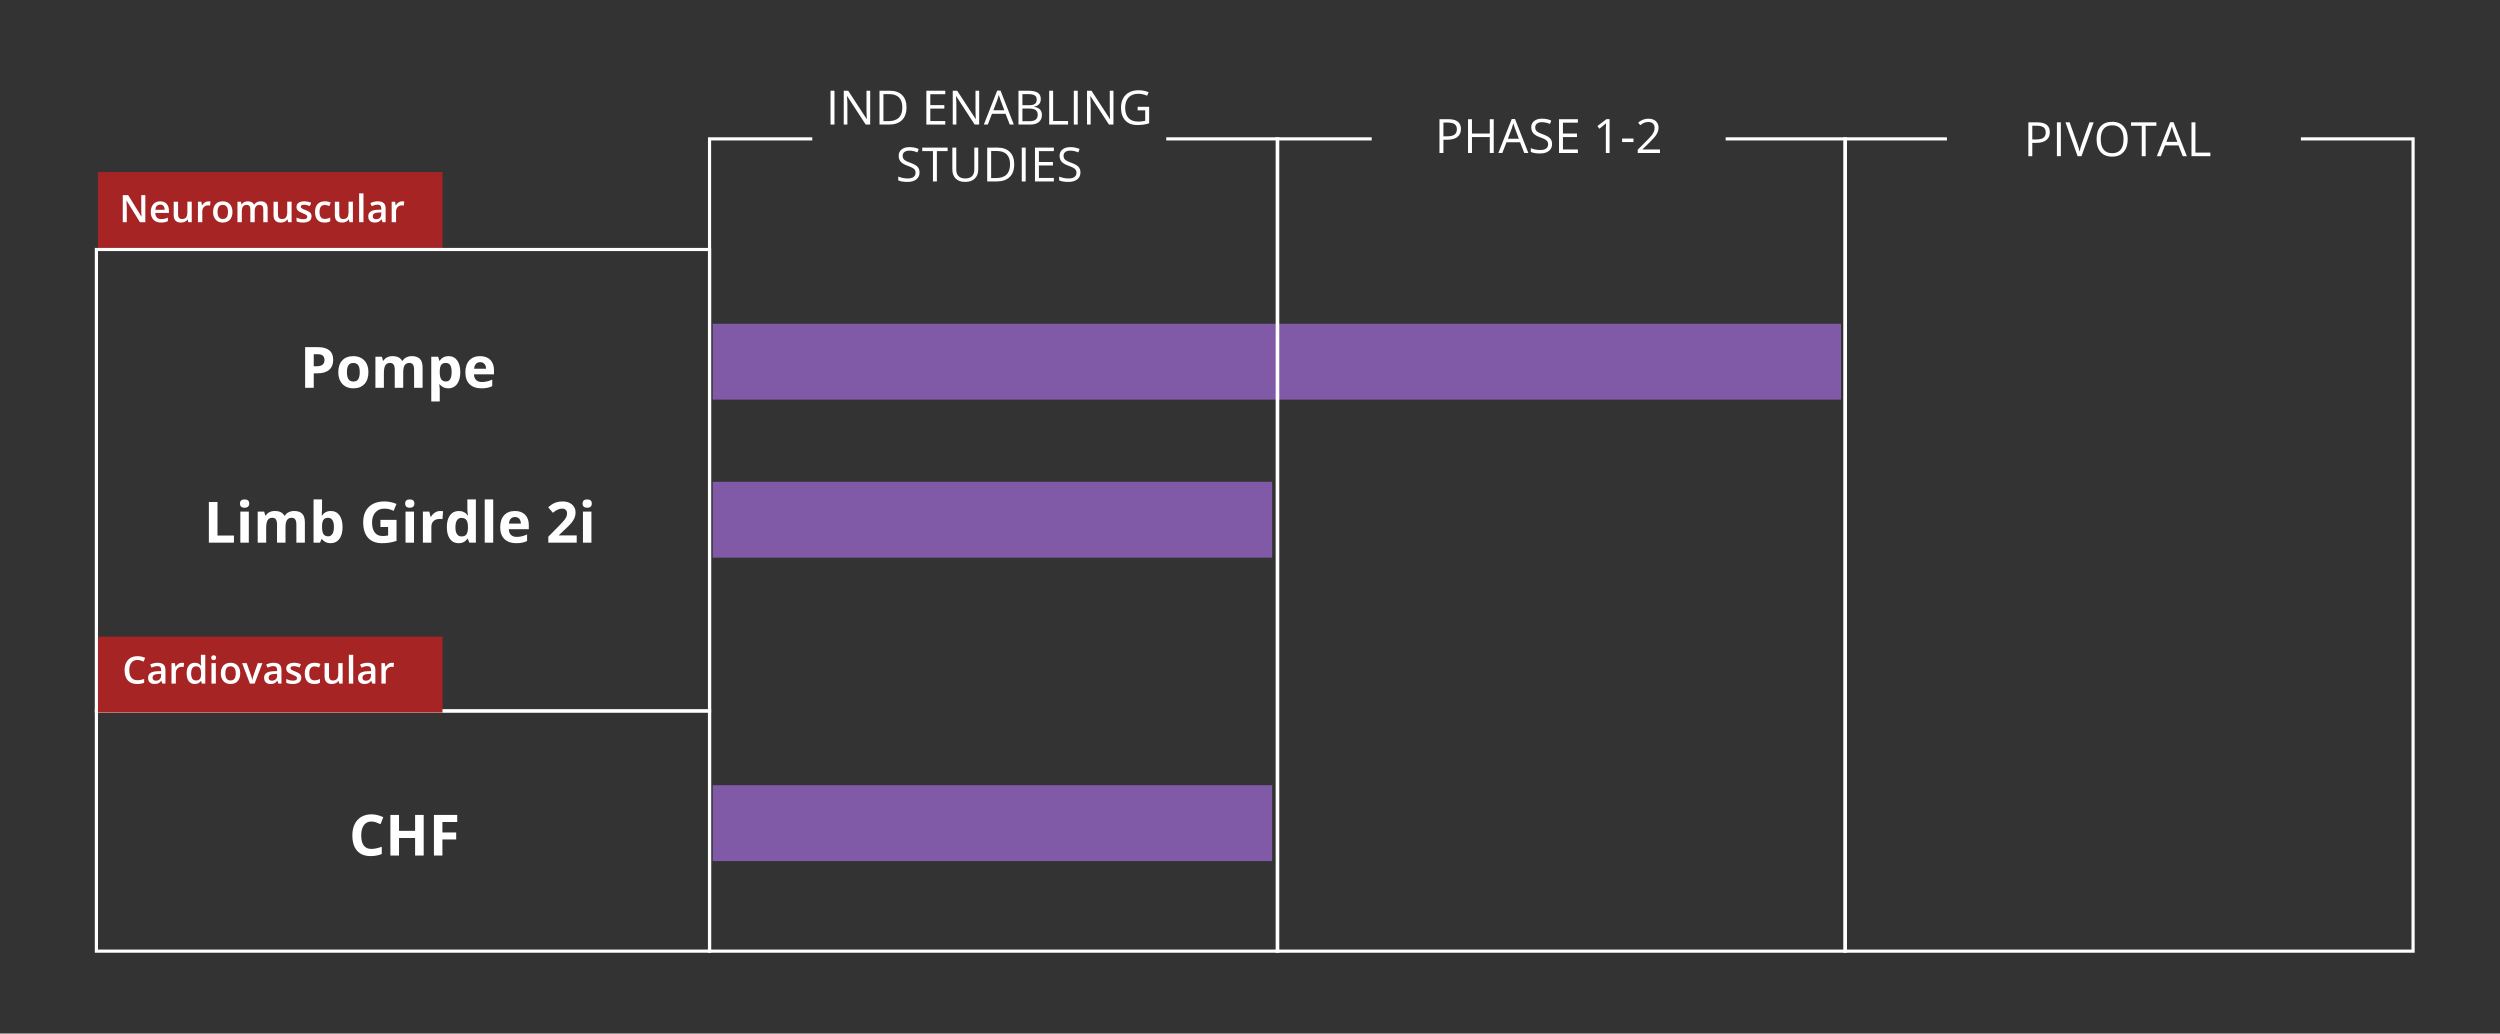 <?xml version="1.0" encoding="utf-8"?>
<!-- Generator: Adobe Illustrator 24.0.0, SVG Export Plug-In . SVG Version: 6.00 Build 0)  -->
<svg version="1.1" id="Layer_1" xmlns="http://www.w3.org/2000/svg" xmlns:xlink="http://www.w3.org/1999/xlink" x="0px" y="0px"
	 viewBox="0 0 791 327" style="enable-background:new 0 0 791 327;" xml:space="preserve">
<rect x="0" y="0" width="791" height="327" fill="#333333" stroke="none"/>
<style type="text/css">
	.st0{fill:#A62424;}
	.st1{fill:#FFFFFF;}
	.st2{fill:#805AA6;}
</style>
<g>
	<rect x="31" y="54.441" class="st0" width="109" height="24"/>
</g>
<path class="st1" d="M224,79.441v145H31v-145H224 M225,78.441H30v147h195V78.441L225,78.441z"/>
<g>
	<path class="st1" d="M45.982,70.298h-1.717l-4.213-6.826h-0.047l0.029,0.381
		c0.055,0.727,0.082,1.391,0.082,1.992v4.453h-1.271v-8.566h1.699l4.201,6.791h0.035
		c-0.008-0.09-0.023-0.417-0.047-0.981s-0.035-1.005-0.035-1.321v-4.488h1.283V70.298z"/>
	<path class="st1" d="M50.927,70.416c-1.008,0-1.796-0.294-2.364-0.882s-0.853-1.397-0.853-2.429
		c0-1.059,0.264-1.891,0.791-2.496s1.252-0.908,2.174-0.908c0.855,0,1.531,0.26,2.027,0.779
		s0.744,1.234,0.744,2.145v0.744h-4.318c0.02,0.629,0.189,1.112,0.51,1.45
		s0.771,0.507,1.354,0.507c0.383,0,0.739-0.036,1.069-0.108s0.685-0.192,1.063-0.36v1.119
		c-0.336,0.16-0.676,0.273-1.02,0.34S51.369,70.416,50.927,70.416z M50.675,64.744
		c-0.438,0-0.788,0.139-1.052,0.416s-0.421,0.682-0.472,1.213h2.941
		c-0.008-0.535-0.137-0.94-0.387-1.216S51.113,64.744,50.675,64.744z"/>
	<path class="st1" d="M59.582,70.298l-0.193-0.85h-0.07c-0.191,0.301-0.464,0.537-0.817,0.709
		s-0.757,0.258-1.21,0.258c-0.785,0-1.371-0.195-1.758-0.586s-0.58-0.982-0.58-1.775v-4.236h1.389
		v3.996c0,0.496,0.102,0.868,0.305,1.116s0.521,0.372,0.955,0.372c0.578,0,1.003-0.173,1.274-0.519
		s0.407-0.925,0.407-1.737v-3.229h1.383v6.48H59.582z"/>
	<path class="st1" d="M65.916,63.701c0.277,0,0.506,0.02,0.686,0.059l-0.135,1.283
		c-0.195-0.047-0.398-0.07-0.609-0.07c-0.551,0-0.997,0.18-1.339,0.539s-0.513,0.826-0.513,1.4
		v3.387h-1.377v-6.48h1.078l0.182,1.143h0.07c0.215-0.387,0.495-0.693,0.841-0.92
		S65.517,63.701,65.916,63.701z"/>
	<path class="st1" d="M73.55,67.046c0,1.059-0.271,1.885-0.814,2.479s-1.299,0.891-2.268,0.891
		c-0.605,0-1.141-0.137-1.605-0.41s-0.822-0.666-1.072-1.178s-0.375-1.105-0.375-1.781
		c0-1.051,0.27-1.871,0.809-2.461s1.299-0.885,2.279-0.885c0.938,0,1.68,0.302,2.227,0.905
		S73.55,66.023,73.55,67.046z M68.834,67.046c0,1.496,0.553,2.244,1.658,2.244
		c1.094,0,1.641-0.748,1.641-2.244c0-1.48-0.551-2.221-1.652-2.221c-0.578,0-0.997,0.191-1.257,0.574
		S68.834,66.332,68.834,67.046z"/>
	<path class="st1" d="M80.593,70.298h-1.383v-3.996c0-0.496-0.094-0.866-0.281-1.11
		s-0.48-0.366-0.879-0.366c-0.531,0-0.921,0.173-1.169,0.519s-0.372,0.921-0.372,1.726v3.229h-1.377
		v-6.48h1.078l0.193,0.85h0.07c0.18-0.309,0.44-0.547,0.782-0.715s0.718-0.252,1.128-0.252
		c0.996,0,1.656,0.34,1.98,1.02h0.094c0.191-0.32,0.461-0.57,0.809-0.75
		s0.746-0.27,1.195-0.27c0.773,0,1.337,0.195,1.69,0.586s0.53,0.986,0.53,1.787v4.225h-1.377
		v-3.996c0-0.496-0.095-0.866-0.284-1.11s-0.483-0.366-0.882-0.366c-0.535,0-0.927,0.167-1.175,0.501
		s-0.372,0.847-0.372,1.538V70.298z"/>
	<path class="st1" d="M91.175,70.298l-0.193-0.85h-0.07c-0.191,0.301-0.464,0.537-0.817,0.709
		s-0.757,0.258-1.21,0.258c-0.785,0-1.371-0.195-1.758-0.586s-0.58-0.982-0.58-1.775v-4.236h1.389
		v3.996c0,0.496,0.102,0.868,0.305,1.116s0.521,0.372,0.955,0.372c0.578,0,1.003-0.173,1.274-0.519
		s0.407-0.925,0.407-1.737v-3.229h1.383v6.48H91.175z"/>
	<path class="st1" d="M98.576,68.453c0,0.633-0.23,1.118-0.691,1.456s-1.121,0.507-1.98,0.507
		c-0.863,0-1.557-0.131-2.08-0.393V68.834c0.762,0.352,1.471,0.527,2.127,0.527
		c0.848,0,1.271-0.256,1.271-0.768c0-0.164-0.047-0.301-0.141-0.41s-0.248-0.223-0.463-0.34
		s-0.514-0.25-0.896-0.398c-0.746-0.289-1.251-0.578-1.515-0.867s-0.396-0.664-0.396-1.125
		c0-0.555,0.224-0.985,0.671-1.292s1.056-0.46,1.825-0.46c0.762,0,1.482,0.154,2.162,0.463
		l-0.445,1.037c-0.699-0.289-1.287-0.434-1.764-0.434c-0.727,0-1.09,0.207-1.09,0.621
		c0,0.203,0.095,0.375,0.284,0.516s0.603,0.334,1.239,0.58c0.535,0.207,0.924,0.396,1.166,0.568
		s0.422,0.37,0.539,0.595S98.576,68.14,98.576,68.453z"/>
	<path class="st1" d="M102.677,70.416c-0.98,0-1.726-0.286-2.235-0.858s-0.765-1.394-0.765-2.464
		c0-1.09,0.267-1.928,0.8-2.514s1.304-0.879,2.312-0.879c0.684,0,1.299,0.127,1.846,0.381
		l-0.416,1.107c-0.582-0.227-1.062-0.34-1.441-0.34c-1.121,0-1.682,0.744-1.682,2.232
		c0,0.727,0.14,1.272,0.419,1.638s0.688,0.548,1.228,0.548c0.613,0,1.193-0.152,1.74-0.457v1.201
		c-0.246,0.145-0.509,0.248-0.788,0.311S103.076,70.416,102.677,70.416z"/>
	<path class="st1" d="M110.576,70.298l-0.193-0.85h-0.07c-0.191,0.301-0.464,0.537-0.817,0.709
		s-0.757,0.258-1.21,0.258c-0.785,0-1.371-0.195-1.758-0.586s-0.58-0.982-0.58-1.775v-4.236h1.389
		v3.996c0,0.496,0.102,0.868,0.305,1.116s0.521,0.372,0.955,0.372c0.578,0,1.003-0.173,1.274-0.519
		s0.407-0.925,0.407-1.737v-3.229h1.383v6.48H110.576z"/>
	<path class="st1" d="M115,70.298h-1.377v-9.117h1.377V70.298z"/>
	<path class="st1" d="M121.023,70.298l-0.275-0.902h-0.047c-0.312,0.395-0.627,0.663-0.943,0.806
		s-0.723,0.214-1.219,0.214c-0.637,0-1.134-0.172-1.491-0.516s-0.536-0.83-0.536-1.459
		c0-0.668,0.248-1.172,0.744-1.512s1.252-0.525,2.268-0.557l1.119-0.035v-0.346
		c0-0.414-0.097-0.724-0.29-0.929s-0.493-0.308-0.899-0.308c-0.332,0-0.65,0.049-0.955,0.146
		s-0.598,0.213-0.879,0.346l-0.445-0.984c0.352-0.184,0.736-0.323,1.154-0.419
		s0.812-0.144,1.184-0.144c0.824,0,1.446,0.18,1.866,0.539s0.63,0.924,0.63,1.693v4.365H121.023z
		 M118.972,69.361c0.5,0,0.901-0.14,1.204-0.419s0.454-0.671,0.454-1.175v-0.562l-0.832,0.035
		c-0.648,0.023-1.12,0.132-1.415,0.325s-0.442,0.489-0.442,0.888c0,0.289,0.086,0.513,0.258,0.671
		S118.628,69.361,118.972,69.361z"/>
	<path class="st1" d="M127.216,63.701c0.277,0,0.506,0.02,0.686,0.059l-0.135,1.283
		c-0.195-0.047-0.398-0.07-0.609-0.07c-0.551,0-0.997,0.18-1.339,0.539s-0.513,0.826-0.513,1.4
		v3.387h-1.377v-6.48h1.078l0.182,1.143h0.07c0.215-0.387,0.495-0.693,0.841-0.92
		S126.818,63.701,127.216,63.701z"/>
</g>
<g>
	<path class="st1" d="M105.42,113.851c0,1.383-0.432,2.44-1.296,3.173s-2.093,1.099-3.687,1.099h-1.169
		v4.57h-2.725v-12.85h4.104c1.559,0,2.744,0.335,3.555,1.006S105.42,112.521,105.42,113.851z
		 M99.268,115.89h0.896c0.838,0,1.465-0.166,1.881-0.497s0.624-0.813,0.624-1.446
		c0-0.639-0.174-1.11-0.523-1.415s-0.895-0.457-1.639-0.457h-1.239V115.89z"/>
	<path class="st1" d="M116.565,117.762c0,1.6-0.422,2.851-1.266,3.753s-2.019,1.354-3.524,1.354
		c-0.943,0-1.775-0.207-2.496-0.62s-1.274-1.006-1.661-1.78s-0.58-1.676-0.58-2.707
		c0-1.605,0.419-2.854,1.257-3.744s2.016-1.336,3.533-1.336c0.943,0,1.775,0.205,2.496,0.615
		s1.274,0.999,1.661,1.767S116.565,116.73,116.565,117.762z M109.771,117.762
		c0,0.973,0.16,1.708,0.479,2.206s0.839,0.747,1.56,0.747c0.715,0,1.229-0.248,1.542-0.743
		s0.47-1.232,0.47-2.21c0-0.973-0.158-1.702-0.475-2.188s-0.835-0.729-1.556-0.729
		c-0.715,0-1.23,0.242-1.547,0.725S109.771,116.783,109.771,117.762z"/>
	<path class="st1" d="M127.578,122.692h-2.681v-5.739c0-0.709-0.119-1.241-0.356-1.595
		s-0.611-0.532-1.121-0.532c-0.686,0-1.184,0.252-1.494,0.756s-0.466,1.333-0.466,2.487v4.623h-2.681
		v-9.826h2.048l0.36,1.257h0.149c0.264-0.451,0.645-0.804,1.143-1.059s1.069-0.382,1.714-0.382
		c1.471,0,2.467,0.48,2.988,1.441h0.237c0.264-0.457,0.652-0.812,1.165-1.063
		s1.091-0.378,1.736-0.378c1.113,0,1.956,0.286,2.527,0.857s0.857,1.487,0.857,2.747v6.407h-2.689
		v-5.739c0-0.709-0.119-1.241-0.356-1.595s-0.611-0.532-1.121-0.532
		c-0.656,0-1.147,0.234-1.472,0.703s-0.488,1.213-0.488,2.232V122.692z"/>
	<path class="st1" d="M141.851,122.868c-1.154,0-2.06-0.419-2.716-1.257h-0.141
		c0.094,0.82,0.141,1.295,0.141,1.424v3.981h-2.681v-14.15h2.18l0.378,1.274h0.123
		c0.627-0.973,1.556-1.459,2.786-1.459c1.16,0,2.068,0.448,2.725,1.345s0.984,2.142,0.984,3.735
		c0,1.049-0.154,1.96-0.461,2.733s-0.746,1.362-1.314,1.767S142.619,122.868,141.851,122.868z
		 M141.06,114.826c-0.662,0-1.146,0.204-1.45,0.611s-0.463,1.08-0.475,2.017v0.29
		c0,1.055,0.157,1.811,0.47,2.268s0.81,0.686,1.49,0.686c1.201,0,1.802-0.99,1.802-2.971
		c0-0.967-0.148-1.692-0.444-2.175S141.693,114.826,141.06,114.826z"/>
	<path class="st1" d="M152.292,122.868c-1.582,0-2.818-0.437-3.709-1.31s-1.336-2.109-1.336-3.709
		c0-1.646,0.412-2.919,1.235-3.819s1.961-1.349,3.415-1.349c1.389,0,2.47,0.396,3.243,1.187
		s1.16,1.884,1.16,3.278v1.301h-6.337c0.029,0.762,0.255,1.356,0.677,1.784s1.014,0.642,1.775,0.642
		c0.592,0,1.151-0.062,1.679-0.185s1.078-0.319,1.652-0.589v2.074
		c-0.469,0.234-0.97,0.409-1.503,0.523S153.06,122.868,152.292,122.868z M151.915,114.589
		c-0.568,0-1.014,0.18-1.336,0.541s-0.507,0.872-0.554,1.534h3.762
		c-0.012-0.662-0.185-1.173-0.519-1.534S152.483,114.589,151.915,114.589z"/>
</g>
<g>
	<path class="st1" d="M262.782,39.413V28.705h1.245V39.413H262.782z"/>
	<path class="st1" d="M275.328,39.413h-1.421l-5.852-8.987h-0.059c0.078,1.055,0.117,2.021,0.117,2.9
		v6.086h-1.15V28.705h1.406l5.837,8.95h0.059c-0.01-0.132-0.032-0.555-0.066-1.271
		s-0.046-1.227-0.037-1.535v-6.145h1.165V39.413z"/>
	<path class="st1" d="M286.82,33.956c0,1.768-0.479,3.119-1.439,4.054
		c-0.959,0.935-2.34,1.402-4.142,1.402h-2.966V28.705h3.281c1.665,0,2.959,0.461,3.882,1.384
		S286.82,32.301,286.82,33.956z M285.501,34c0-1.396-0.351-2.449-1.051-3.157
		c-0.701-0.708-1.742-1.062-3.124-1.062h-1.809v8.555h1.516c1.484,0,2.6-0.365,3.347-1.095
		C285.128,36.511,285.501,35.431,285.501,34z"/>
	<path class="st1" d="M299.073,39.413H293.104V28.705h5.969v1.106h-4.724v3.45h4.438v1.099h-4.438v3.94
		h4.724V39.413z"/>
	<path class="st1" d="M309.811,39.413h-1.421l-5.852-8.987H302.479c0.078,1.055,0.117,2.021,0.117,2.9
		v6.086h-1.15V28.705h1.406l5.837,8.95h0.059c-0.01-0.132-0.032-0.555-0.066-1.271
		s-0.046-1.227-0.037-1.535v-6.145h1.165V39.413z"/>
	<path class="st1" d="M319.486,39.413l-1.333-3.406h-4.292l-1.318,3.406h-1.26l4.233-10.752h1.047
		l4.211,10.752H319.486z M317.765,34.886l-1.245-3.318c-0.161-0.42-0.327-0.935-0.498-1.545
		c-0.107,0.469-0.261,0.984-0.461,1.545l-1.26,3.318H317.765z"/>
	<path class="st1" d="M322.247,28.705h3.025c1.421,0,2.449,0.212,3.083,0.637s0.952,1.096,0.952,2.014
		c0,0.635-0.177,1.159-0.531,1.571c-0.354,0.413-0.871,0.68-1.549,0.802v0.073
		c1.626,0.278,2.439,1.133,2.439,2.563c0,0.957-0.324,1.704-0.971,2.241s-1.551,0.806-2.713,0.806
		h-3.735V28.705z M323.492,33.29h2.051c0.879,0,1.511-0.138,1.897-0.414
		c0.386-0.275,0.579-0.741,0.579-1.395c0-0.601-0.215-1.034-0.645-1.3
		c-0.43-0.266-1.113-0.399-2.051-0.399h-1.831V33.29z M323.492,34.344v4.006h2.234
		c0.864,0,1.515-0.167,1.952-0.501c0.437-0.334,0.655-0.858,0.655-1.571
		c0-0.664-0.224-1.152-0.67-1.465c-0.447-0.312-1.127-0.469-2.04-0.469H323.492z"/>
	<path class="st1" d="M331.966,39.413V28.705h1.245v9.58h4.724v1.128H331.966z"/>
	<path class="st1" d="M339.752,39.413V28.705h1.245V39.413H339.752z"/>
	<path class="st1" d="M352.298,39.413h-1.421l-5.852-8.987h-0.059c0.078,1.055,0.117,2.021,0.117,2.9
		v6.086h-1.15V28.705h1.406l5.837,8.95h0.059c-0.01-0.132-0.032-0.555-0.066-1.271
		s-0.046-1.227-0.037-1.535v-6.145h1.165V39.413z"/>
	<path class="st1" d="M359.952,33.802h3.64v5.208c-0.566,0.181-1.143,0.317-1.729,0.41
		s-1.265,0.139-2.036,0.139c-1.621,0-2.883-0.482-3.787-1.446s-1.355-2.316-1.355-4.054
		c0-1.113,0.223-2.088,0.67-2.926c0.446-0.837,1.09-1.477,1.93-1.919
		c0.84-0.441,1.824-0.663,2.952-0.663c1.143,0,2.207,0.21,3.193,0.63l-0.483,1.099
		c-0.967-0.41-1.897-0.615-2.791-0.615c-1.304,0-2.322,0.388-3.054,1.165s-1.099,1.853-1.099,3.23
		c0,1.445,0.353,2.542,1.058,3.289s1.742,1.121,3.109,1.121c0.742,0,1.467-0.085,2.175-0.256v-3.296
		h-2.395V33.802z"/>
	<path class="st1" d="M290.943,54.563c0,0.942-0.342,1.677-1.025,2.205s-1.611,0.791-2.783,0.791
		c-1.27,0-2.246-0.164-2.93-0.491v-1.201c0.439,0.186,0.918,0.332,1.436,0.439
		s1.03,0.161,1.538,0.161c0.83,0,1.455-0.158,1.875-0.472c0.42-0.315,0.63-0.753,0.63-1.315
		c0-0.371-0.075-0.675-0.224-0.912s-0.398-0.456-0.747-0.656s-0.88-0.427-1.593-0.681
		c-0.996-0.356-1.708-0.779-2.135-1.267c-0.428-0.488-0.641-1.125-0.641-1.912
		c0-0.825,0.31-1.482,0.93-1.97s1.44-0.732,2.461-0.732c1.064,0,2.043,0.195,2.937,0.586
		l-0.388,1.084c-0.884-0.371-1.743-0.557-2.578-0.557c-0.659,0-1.174,0.142-1.545,0.425
		s-0.557,0.676-0.557,1.179c0,0.371,0.068,0.675,0.205,0.912s0.367,0.454,0.692,0.651
		c0.325,0.198,0.822,0.416,1.491,0.656c1.123,0.4,1.896,0.83,2.318,1.289
		S290.943,53.831,290.943,54.563z"/>
	<path class="st1" d="M296.429,57.413h-1.245v-9.602h-3.391v-1.106h8.027v1.106h-3.391V57.413z"/>
	<path class="st1" d="M309.518,46.705v6.929c0,1.221-0.369,2.18-1.106,2.878s-1.75,1.047-3.04,1.047
		s-2.287-0.352-2.992-1.055c-0.706-0.703-1.059-1.67-1.059-2.9v-6.899h1.245v6.987
		c0,0.894,0.244,1.58,0.732,2.058s1.206,0.718,2.153,0.718c0.903,0,1.599-0.24,2.087-0.721
		s0.732-1.171,0.732-2.069v-6.973H309.518z"/>
	<path class="st1" d="M320.899,51.956c0,1.768-0.479,3.119-1.439,4.054
		c-0.959,0.935-2.34,1.402-4.142,1.402h-2.966V46.705h3.281c1.665,0,2.959,0.461,3.882,1.384
		S320.899,50.301,320.899,51.956z M319.581,52c0-1.396-0.351-2.449-1.051-3.157
		c-0.701-0.708-1.742-1.062-3.124-1.062h-1.809v8.555h1.516c1.484,0,2.6-0.365,3.347-1.095
		C319.208,54.511,319.581,53.431,319.581,52z"/>
	<path class="st1" d="M323.287,57.413V46.705h1.245V57.413H323.287z"/>
	<path class="st1" d="M333.438,57.413h-5.969V46.705h5.969v1.106h-4.724v3.45h4.438v1.099h-4.438v3.94
		h4.724V57.413z"/>
	<path class="st1" d="M341.854,54.563c0,0.942-0.342,1.677-1.025,2.205s-1.611,0.791-2.783,0.791
		c-1.27,0-2.246-0.164-2.93-0.491v-1.201c0.439,0.186,0.918,0.332,1.436,0.439
		s1.03,0.161,1.538,0.161c0.83,0,1.455-0.158,1.875-0.472c0.42-0.315,0.63-0.753,0.63-1.315
		c0-0.371-0.075-0.675-0.224-0.912s-0.398-0.456-0.747-0.656s-0.88-0.427-1.593-0.681
		c-0.996-0.356-1.708-0.779-2.135-1.267c-0.428-0.488-0.641-1.125-0.641-1.912
		c0-0.825,0.31-1.482,0.93-1.97s1.44-0.732,2.461-0.732c1.064,0,2.043,0.195,2.937,0.586
		l-0.388,1.084c-0.884-0.371-1.743-0.557-2.578-0.557c-0.659,0-1.174,0.142-1.545,0.425
		s-0.557,0.676-0.557,1.179c0,0.371,0.068,0.675,0.205,0.912s0.367,0.454,0.692,0.651
		c0.325,0.198,0.822,0.416,1.491,0.656c1.123,0.4,1.896,0.83,2.318,1.289
		S341.854,53.831,341.854,54.563z"/>
</g>
<g>
	<path class="st1" d="M462.241,40.825c0,1.084-0.37,1.918-1.109,2.501
		c-0.74,0.584-1.798,0.875-3.175,0.875h-1.26v4.211h-1.246V37.705h2.776
		C460.903,37.705,462.241,38.745,462.241,40.825z M456.697,43.132h1.12
		c1.104,0,1.901-0.178,2.396-0.535c0.492-0.356,0.739-0.928,0.739-1.714
		c0-0.708-0.231-1.235-0.696-1.582c-0.463-0.347-1.186-0.52-2.168-0.52h-1.391V43.132z"/>
	<path class="st1" d="M472.612,48.413h-1.245v-5.039h-5.64v5.039h-1.245V37.705h1.245v4.556h5.64v-4.556
		h1.245V48.413z"/>
	<path class="st1" d="M482.28,48.413l-1.333-3.406h-4.292l-1.318,3.406h-1.26l4.233-10.752h1.047
		l4.212,10.752H482.28z M480.559,43.886l-1.244-3.318c-0.162-0.42-0.328-0.935-0.498-1.545
		c-0.107,0.469-0.262,0.984-0.462,1.545l-1.26,3.318H480.559z"/>
	<path class="st1" d="M491.084,45.563c0,0.942-0.342,1.677-1.025,2.205s-1.611,0.791-2.783,0.791
		c-1.27,0-2.246-0.164-2.93-0.491v-1.201c0.439,0.186,0.918,0.332,1.436,0.439
		s1.03,0.161,1.538,0.161c0.83,0,1.455-0.158,1.875-0.472c0.42-0.315,0.63-0.753,0.63-1.315
		c0-0.371-0.074-0.675-0.224-0.912s-0.397-0.456-0.747-0.656s-0.88-0.427-1.593-0.681
		c-0.996-0.356-1.708-0.779-2.135-1.267c-0.428-0.488-0.642-1.125-0.642-1.912
		c0-0.825,0.311-1.482,0.931-1.97s1.44-0.732,2.461-0.732c1.064,0,2.044,0.195,2.937,0.586
		l-0.388,1.084c-0.884-0.371-1.743-0.557-2.578-0.557c-0.659,0-1.175,0.142-1.546,0.425
		s-0.557,0.676-0.557,1.179c0,0.371,0.068,0.675,0.205,0.912s0.367,0.454,0.692,0.651
		c0.325,0.198,0.821,0.416,1.491,0.656c1.123,0.4,1.895,0.83,2.317,1.289
		S491.084,44.831,491.084,45.563z"/>
	<path class="st1" d="M499.243,48.413h-5.97V37.705h5.97v1.106h-4.724v3.45h4.438v1.099h-4.438v3.94
		h4.724V48.413z"/>
	<path class="st1" d="M509.277,48.413h-1.187v-7.632c0-0.635,0.02-1.235,0.059-1.802
		c-0.103,0.103-0.218,0.21-0.345,0.322s-0.707,0.588-1.742,1.428l-0.645-0.835l2.834-2.19h1.025
		V48.413z"/>
	<path class="st1" d="M513.232,44.948v-1.113h3.596v1.113H513.232z"/>
	<path class="st1" d="M525.215,48.413h-7.039v-1.047l2.82-2.834c0.859-0.869,1.426-1.489,1.699-1.86
		s0.479-0.732,0.615-1.084s0.205-0.73,0.205-1.135c0-0.571-0.174-1.024-0.52-1.359
		c-0.348-0.334-0.828-0.501-1.443-0.501c-0.444,0-0.865,0.073-1.264,0.22s-0.841,0.413-1.329,0.798
		l-0.645-0.828c0.986-0.82,2.061-1.23,3.223-1.23c1.006,0,1.794,0.258,2.366,0.773
		c0.57,0.515,0.856,1.207,0.856,2.076c0,0.679-0.19,1.35-0.571,2.014s-1.094,1.504-2.139,2.52
		l-2.344,2.292v0.059h5.508V48.413z"/>
</g>
<g>
	<path class="st1" d="M648.562,41.825c0,1.084-0.371,1.918-1.109,2.501
		c-0.74,0.584-1.799,0.875-3.176,0.875h-1.26v4.211h-1.245V38.705h2.776
		C647.225,38.705,648.562,39.745,648.562,41.825z M643.018,44.132h1.121c1.104,0,1.901-0.178,2.395-0.535
		s0.74-0.928,0.74-1.714c0-0.708-0.232-1.235-0.696-1.582s-1.187-0.52-2.168-0.52h-1.392V44.132z"
		/>
	<path class="st1" d="M650.803,49.413V38.705h1.246V49.413H650.803z"/>
	<path class="st1" d="M661.102,38.705h1.34l-3.859,10.708h-1.23l-3.838-10.708h1.318l2.461,6.929
		c0.283,0.796,0.508,1.57,0.674,2.322c0.176-0.791,0.404-1.58,0.688-2.366L661.102,38.705z"/>
	<path class="st1" d="M673.208,44.044c0,1.714-0.434,3.062-1.3,4.043
		c-0.867,0.981-2.072,1.472-3.615,1.472c-1.576,0-2.794-0.482-3.65-1.446
		c-0.857-0.964-1.285-2.326-1.285-4.083c0-1.743,0.43-3.094,1.289-4.054
		c0.859-0.959,2.08-1.439,3.662-1.439c1.537,0,2.738,0.488,3.604,1.465
		C672.775,40.978,673.208,42.325,673.208,44.044z M664.676,44.044c0,1.45,0.309,2.55,0.926,3.299
		c0.617,0.75,1.516,1.125,2.691,1.125c1.188,0,2.083-0.374,2.688-1.121s0.908-1.848,0.908-3.303
		c0-1.44-0.302-2.533-0.904-3.278c-0.604-0.744-1.495-1.117-2.677-1.117
		c-1.188,0-2.09,0.375-2.707,1.125S664.676,42.613,664.676,44.044z"/>
	<path class="st1" d="M678.892,49.413h-1.245v-9.602h-3.391v-1.106h8.027v1.106h-3.392V49.413z"/>
	<path class="st1" d="M690.625,49.413l-1.333-3.406H685l-1.318,3.406h-1.26l4.233-10.752h1.048l4.211,10.752
		H690.625z M688.904,44.886l-1.246-3.318c-0.16-0.42-0.326-0.935-0.498-1.545
		c-0.107,0.469-0.261,0.984-0.461,1.545l-1.26,3.318H688.904z"/>
	<path class="st1" d="M693.387,49.413V38.705h1.244v9.58h4.725v1.128H693.387z"/>
</g>
<path class="st1" d="M224,225.441v75H31v-75H224 M225,224.441H30v77h195V224.441L225,224.441z"/>
<g>
	<rect x="31" y="201.441" class="st0" width="109" height="24"/>
</g>
<g>
	<path class="st1" d="M43.49,208.811c-0.805,0-1.438,0.285-1.898,0.855s-0.691,1.357-0.691,2.361
		c0,1.051,0.222,1.846,0.665,2.385s1.085,0.809,1.925,0.809c0.363,0,0.715-0.037,1.055-0.109
		s0.693-0.164,1.061-0.277v1.201c-0.672,0.254-1.434,0.381-2.285,0.381
		c-1.254,0-2.217-0.381-2.889-1.141s-1.008-1.846-1.008-3.26c0-0.891,0.163-1.67,0.489-2.338
		s0.798-1.18,1.415-1.535s1.342-0.533,2.174-0.533c0.875,0,1.684,0.184,2.426,0.551l-0.504,1.166
		c-0.289-0.137-0.595-0.258-0.917-0.361S43.845,208.811,43.49,208.811z"/>
	<path class="st1" d="M51.359,216.299l-0.275-0.902h-0.047c-0.312,0.395-0.627,0.662-0.943,0.805
		s-0.723,0.215-1.219,0.215c-0.637,0-1.134-0.172-1.491-0.516s-0.536-0.83-0.536-1.459
		c0-0.668,0.248-1.172,0.744-1.512s1.252-0.525,2.268-0.557l1.119-0.035v-0.346
		c0-0.414-0.097-0.725-0.29-0.93s-0.493-0.307-0.899-0.307c-0.332,0-0.65,0.049-0.955,0.146
		s-0.598,0.213-0.879,0.346l-0.445-0.984c0.352-0.184,0.736-0.324,1.154-0.42
		s0.812-0.143,1.184-0.143c0.824,0,1.446,0.18,1.866,0.539s0.63,0.924,0.63,1.693v4.365H51.359z
		 M49.308,215.361c0.5,0,0.901-0.141,1.204-0.42s0.454-0.67,0.454-1.174v-0.562l-0.832,0.035
		c-0.648,0.023-1.12,0.131-1.415,0.324s-0.442,0.49-0.442,0.889c0,0.289,0.086,0.512,0.258,0.67
		S48.964,215.361,49.308,215.361z"/>
	<path class="st1" d="M57.552,209.701c0.277,0,0.506,0.02,0.686,0.059l-0.135,1.283
		c-0.195-0.047-0.398-0.07-0.609-0.07c-0.551,0-0.997,0.18-1.339,0.539s-0.513,0.826-0.513,1.4
		v3.387h-1.377v-6.48h1.078l0.182,1.143h0.07c0.215-0.387,0.495-0.693,0.841-0.92
		S57.154,209.701,57.552,209.701z"/>
	<path class="st1" d="M61.625,216.416c-0.809,0-1.439-0.293-1.893-0.879s-0.68-1.408-0.68-2.467
		c0-1.062,0.229-1.891,0.688-2.482s1.095-0.887,1.907-0.887c0.852,0,1.5,0.314,1.945,0.943h0.07
		c-0.066-0.465-0.1-0.832-0.1-1.102v-2.361h1.383v9.117h-1.078l-0.24-0.85h-0.064
		C63.123,216.094,62.476,216.416,61.625,216.416z M61.994,215.303c0.566,0,0.979-0.16,1.236-0.479
		s0.391-0.834,0.398-1.549v-0.193c0-0.816-0.133-1.396-0.398-1.74s-0.682-0.516-1.248-0.516
		c-0.484,0-0.857,0.195-1.119,0.588s-0.393,0.953-0.393,1.68c0,0.719,0.127,1.266,0.381,1.643
		S61.486,215.303,61.994,215.303z"/>
	<path class="st1" d="M66.834,208.102c0-0.246,0.067-0.436,0.202-0.568s0.327-0.199,0.577-0.199
		c0.242,0,0.431,0.066,0.565,0.199s0.202,0.322,0.202,0.568c0,0.234-0.067,0.418-0.202,0.553
		s-0.323,0.203-0.565,0.203c-0.25,0-0.442-0.068-0.577-0.203S66.834,208.336,66.834,208.102z
		 M68.292,216.299h-1.377v-6.48h1.377V216.299z"/>
	<path class="st1" d="M76.009,213.047c0,1.059-0.271,1.885-0.814,2.479s-1.299,0.891-2.268,0.891
		c-0.605,0-1.141-0.137-1.605-0.41s-0.822-0.666-1.072-1.178s-0.375-1.105-0.375-1.781
		c0-1.051,0.27-1.871,0.809-2.461s1.299-0.885,2.279-0.885c0.938,0,1.68,0.301,2.227,0.904
		S76.009,212.023,76.009,213.047z M71.292,213.047c0,1.496,0.553,2.244,1.658,2.244
		c1.094,0,1.641-0.748,1.641-2.244c0-1.48-0.551-2.221-1.652-2.221c-0.578,0-0.997,0.191-1.257,0.574
		S71.292,212.332,71.292,213.047z"/>
	<path class="st1" d="M79.068,216.299l-2.461-6.48h1.453l1.318,3.768
		c0.227,0.633,0.363,1.145,0.41,1.535h0.047c0.035-0.281,0.172-0.793,0.41-1.535l1.318-3.768
		h1.465l-2.473,6.48H79.068z"/>
	<path class="st1" d="M88.068,216.299l-0.275-0.902h-0.047c-0.312,0.395-0.627,0.662-0.943,0.805
		s-0.723,0.215-1.219,0.215c-0.637,0-1.134-0.172-1.491-0.516s-0.536-0.83-0.536-1.459
		c0-0.668,0.248-1.172,0.744-1.512s1.252-0.525,2.268-0.557l1.119-0.035v-0.346
		c0-0.414-0.097-0.725-0.29-0.93s-0.493-0.307-0.899-0.307c-0.332,0-0.65,0.049-0.955,0.146
		s-0.598,0.213-0.879,0.346l-0.445-0.984c0.352-0.184,0.736-0.324,1.154-0.42
		s0.812-0.143,1.184-0.143c0.824,0,1.446,0.18,1.866,0.539s0.63,0.924,0.63,1.693v4.365H88.068z
		 M86.017,215.361c0.5,0,0.901-0.141,1.204-0.42s0.454-0.67,0.454-1.174v-0.562l-0.832,0.035
		c-0.648,0.023-1.12,0.131-1.415,0.324s-0.442,0.49-0.442,0.889c0,0.289,0.086,0.512,0.258,0.67
		S85.673,215.361,86.017,215.361z"/>
	<path class="st1" d="M95.328,214.453c0,0.633-0.23,1.117-0.691,1.455s-1.121,0.508-1.98,0.508
		c-0.863,0-1.557-0.131-2.08-0.393v-1.189c0.762,0.352,1.471,0.527,2.127,0.527
		c0.848,0,1.271-0.256,1.271-0.768c0-0.164-0.047-0.301-0.141-0.41s-0.248-0.223-0.463-0.34
		s-0.514-0.25-0.896-0.398c-0.746-0.289-1.251-0.578-1.515-0.867s-0.396-0.664-0.396-1.125
		c0-0.555,0.224-0.986,0.671-1.293s1.056-0.459,1.825-0.459c0.762,0,1.482,0.154,2.162,0.463
		l-0.445,1.037c-0.699-0.289-1.287-0.434-1.764-0.434c-0.727,0-1.09,0.207-1.09,0.621
		c0,0.203,0.095,0.375,0.284,0.516s0.603,0.334,1.239,0.58c0.535,0.207,0.924,0.396,1.166,0.568
		s0.422,0.369,0.539,0.594S95.328,214.141,95.328,214.453z"/>
	<path class="st1" d="M99.429,216.416c-0.98,0-1.726-0.287-2.235-0.859s-0.765-1.393-0.765-2.463
		c0-1.09,0.267-1.928,0.8-2.514s1.304-0.879,2.312-0.879c0.684,0,1.299,0.127,1.846,0.381
		l-0.416,1.107c-0.582-0.227-1.062-0.34-1.441-0.34c-1.121,0-1.682,0.744-1.682,2.232
		c0,0.727,0.14,1.271,0.419,1.637s0.688,0.549,1.228,0.549c0.613,0,1.193-0.152,1.74-0.457v1.201
		c-0.246,0.145-0.509,0.248-0.788,0.311S99.828,216.416,99.429,216.416z"/>
	<path class="st1" d="M107.328,216.299l-0.193-0.85h-0.07c-0.191,0.301-0.464,0.537-0.817,0.709
		s-0.757,0.258-1.21,0.258c-0.785,0-1.371-0.195-1.758-0.586s-0.58-0.982-0.58-1.775v-4.236h1.389
		v3.996c0,0.496,0.102,0.867,0.305,1.115s0.521,0.373,0.955,0.373c0.578,0,1.003-0.174,1.274-0.52
		s0.407-0.924,0.407-1.736v-3.229h1.383v6.48H107.328z"/>
	<path class="st1" d="M111.751,216.299h-1.377v-9.117h1.377V216.299z"/>
	<path class="st1" d="M117.775,216.299l-0.275-0.902h-0.047c-0.312,0.395-0.627,0.662-0.943,0.805
		s-0.723,0.215-1.219,0.215c-0.637,0-1.134-0.172-1.491-0.516s-0.536-0.83-0.536-1.459
		c0-0.668,0.248-1.172,0.744-1.512s1.252-0.525,2.268-0.557l1.119-0.035v-0.346
		c0-0.414-0.097-0.725-0.29-0.93s-0.493-0.307-0.899-0.307c-0.332,0-0.65,0.049-0.955,0.146
		s-0.598,0.213-0.879,0.346l-0.445-0.984c0.352-0.184,0.736-0.324,1.154-0.42
		s0.812-0.143,1.184-0.143c0.824,0,1.446,0.18,1.866,0.539s0.63,0.924,0.63,1.693v4.365H117.775z
		 M115.724,215.361c0.5,0,0.901-0.141,1.204-0.42s0.454-0.67,0.454-1.174v-0.562l-0.832,0.035
		c-0.648,0.023-1.12,0.131-1.415,0.324s-0.442,0.49-0.442,0.889c0,0.289,0.086,0.512,0.258,0.67
		S115.38,215.361,115.724,215.361z"/>
	<path class="st1" d="M123.968,209.701c0.277,0,0.506,0.02,0.686,0.059l-0.135,1.283
		c-0.195-0.047-0.398-0.07-0.609-0.07c-0.551,0-0.997,0.18-1.339,0.539s-0.513,0.826-0.513,1.4
		v3.387h-1.377v-6.48h1.078l0.182,1.143h0.07c0.215-0.387,0.495-0.693,0.841-0.92
		S123.57,209.701,123.968,209.701z"/>
</g>
<g>
	<path class="st1" d="M117.515,259.926c-1.025,0-1.819,0.385-2.382,1.156
		c-0.562,0.77-0.844,1.844-0.844,3.221c0,2.865,1.075,4.298,3.226,4.298
		c0.902,0,1.995-0.226,3.278-0.677v2.285c-1.055,0.439-2.232,0.659-3.533,0.659
		c-1.869,0-3.299-0.567-4.289-1.7c-0.99-1.135-1.485-2.762-1.485-4.883
		c0-1.336,0.243-2.506,0.729-3.512c0.486-1.004,1.185-1.775,2.096-2.311
		c0.911-0.537,1.979-0.805,3.204-0.805c1.248,0,2.502,0.302,3.762,0.905l-0.879,2.215
		c-0.48-0.229-0.964-0.428-1.45-0.598S117.983,259.926,117.515,259.926z"/>
	<path class="st1" d="M134.056,270.692h-2.716v-5.546h-5.089v5.546h-2.725v-12.85h2.725v5.036h5.089v-5.036
		h2.716V270.692z"/>
	<path class="st1" d="M139.979,270.692h-2.681v-12.85h7.365v2.232h-4.685v3.313h4.359v2.224h-4.359
		V270.692z"/>
</g>
<g>
	<path class="st1" d="M66.084,171.692v-12.85h2.725v10.6h5.212v2.25H66.084z"/>
	<path class="st1" d="M75.928,159.326c0-0.873,0.486-1.31,1.459-1.31s1.459,0.437,1.459,1.31
		c0,0.416-0.122,0.74-0.365,0.971s-0.608,0.347-1.094,0.347
		C76.414,160.645,75.928,160.205,75.928,159.326z M78.723,171.692h-2.681v-9.826h2.681V171.692z"/>
	<path class="st1" d="M90.333,171.692h-2.681v-5.739c0-0.709-0.119-1.24-0.356-1.596
		c-0.237-0.354-0.611-0.531-1.121-0.531c-0.686,0-1.184,0.252-1.494,0.756s-0.466,1.333-0.466,2.487
		v4.623h-2.681v-9.826h2.048l0.36,1.257h0.149c0.264-0.451,0.645-0.805,1.143-1.059
		c0.498-0.255,1.069-0.383,1.714-0.383c1.471,0,2.467,0.48,2.988,1.441h0.237
		c0.264-0.457,0.652-0.812,1.165-1.063s1.091-0.378,1.736-0.378c1.113,0,1.956,0.286,2.527,0.857
		c0.571,0.57,0.857,1.486,0.857,2.746v6.407h-2.689v-5.739c0-0.709-0.119-1.24-0.356-1.596
		c-0.237-0.354-0.611-0.531-1.121-0.531c-0.656,0-1.147,0.234-1.472,0.703s-0.488,1.213-0.488,2.232
		V171.692z"/>
	<path class="st1" d="M104.677,161.682c1.16,0,2.068,0.453,2.725,1.357
		c0.656,0.906,0.984,2.146,0.984,3.723c0,1.623-0.338,2.88-1.015,3.771s-1.598,1.336-2.764,1.336
		c-1.154,0-2.06-0.419-2.716-1.257h-0.185l-0.448,1.081h-2.048V158.017h2.681v3.182
		c0,0.404-0.035,1.052-0.105,1.942h0.105C102.518,162.168,103.446,161.682,104.677,161.682z
		 M103.815,163.826c-0.662,0-1.146,0.203-1.45,0.611c-0.305,0.406-0.463,1.079-0.475,2.017v0.29
		c0,1.055,0.157,1.811,0.47,2.268s0.81,0.686,1.49,0.686c0.551,0,0.989-0.254,1.314-0.76
		c0.325-0.508,0.488-1.244,0.488-2.211s-0.164-1.691-0.492-2.176
		C104.832,164.068,104.384,163.826,103.815,163.826z"/>
	<path class="st1" d="M120.365,164.477h5.098v6.662c-0.826,0.27-1.604,0.459-2.333,0.566
		c-0.729,0.109-1.475,0.163-2.237,0.163c-1.939,0-3.42-0.569-4.443-1.71
		c-1.022-1.139-1.534-2.775-1.534-4.908c0-2.074,0.593-3.691,1.78-4.852s2.832-1.74,4.935-1.74
		c1.318,0,2.59,0.264,3.814,0.791l-0.905,2.18c-0.938-0.469-1.913-0.703-2.927-0.703
		c-1.178,0-2.121,0.396-2.83,1.187s-1.063,1.854-1.063,3.19c0,1.395,0.286,2.459,0.857,3.195
		c0.571,0.734,1.402,1.103,2.492,1.103c0.568,0,1.146-0.059,1.731-0.176v-2.681h-2.435V164.477z"/>
	<path class="st1" d="M128.196,159.326c0-0.873,0.486-1.31,1.459-1.31s1.459,0.437,1.459,1.31
		c0,0.416-0.122,0.74-0.365,0.971s-0.608,0.347-1.094,0.347
		C128.683,160.645,128.196,160.205,128.196,159.326z M130.991,171.692h-2.681v-9.826h2.681V171.692z"/>
	<path class="st1" d="M139.288,161.682c0.363,0,0.665,0.026,0.905,0.079l-0.202,2.514
		c-0.217-0.059-0.48-0.088-0.791-0.088c-0.855,0-1.522,0.22-2,0.659s-0.716,1.055-0.716,1.846
		v5.001h-2.681v-9.826h2.03l0.396,1.652h0.132c0.305-0.551,0.716-0.995,1.235-1.331
		C138.115,161.85,138.679,161.682,139.288,161.682z"/>
	<path class="st1" d="M145.089,171.868c-1.154,0-2.061-0.448-2.72-1.345s-0.989-2.139-0.989-3.727
		c0-1.611,0.335-2.867,1.006-3.766c0.671-0.9,1.595-1.35,2.773-1.35
		c1.236,0,2.18,0.48,2.83,1.441h0.088c-0.135-0.732-0.202-1.386-0.202-1.96v-3.146h2.689v13.676
		h-2.057l-0.519-1.274H147.875C147.266,171.385,146.337,171.868,145.089,171.868z M146.029,169.732
		c0.686,0,1.188-0.199,1.507-0.598s0.494-1.075,0.523-2.03v-0.29c0-1.055-0.163-1.811-0.488-2.268
		s-0.854-0.686-1.586-0.686c-0.598,0-1.062,0.254-1.393,0.76c-0.331,0.508-0.497,1.244-0.497,2.211
		s0.167,1.691,0.501,2.176C144.931,169.49,145.408,169.732,146.029,169.732z"/>
	<path class="st1" d="M156.049,171.692h-2.681V158.017h2.681V171.692z"/>
	<path class="st1" d="M163.309,171.868c-1.582,0-2.818-0.437-3.709-1.31s-1.336-2.109-1.336-3.709
		c0-1.646,0.412-2.92,1.235-3.818c0.823-0.9,1.961-1.35,3.415-1.35
		c1.389,0,2.47,0.396,3.243,1.187s1.16,1.884,1.16,3.278v1.301h-6.337
		c0.029,0.762,0.255,1.356,0.677,1.784s1.014,0.642,1.775,0.642c0.592,0,1.151-0.062,1.679-0.185
		s1.078-0.319,1.652-0.589v2.074c-0.469,0.234-0.97,0.408-1.503,0.523
		C164.727,171.811,164.076,171.868,163.309,171.868z M162.931,163.589c-0.568,0-1.014,0.181-1.336,0.54
		c-0.322,0.361-0.507,0.872-0.554,1.534h3.762c-0.012-0.662-0.185-1.173-0.519-1.534
		C163.95,163.77,163.499,163.589,162.931,163.589z"/>
	<path class="st1" d="M182.469,171.692h-8.982v-1.89l3.226-3.261c0.955-0.979,1.579-1.657,1.872-2.034
		c0.293-0.379,0.504-0.729,0.633-1.051s0.193-0.656,0.193-1.002c0-0.516-0.142-0.899-0.426-1.151
		s-0.664-0.378-1.138-0.378c-0.498,0-0.981,0.114-1.45,0.343s-0.958,0.554-1.468,0.976l-1.477-1.749
		c0.633-0.539,1.157-0.92,1.573-1.143s0.87-0.394,1.362-0.514s1.043-0.18,1.652-0.18
		c0.803,0,1.512,0.146,2.127,0.439s1.093,0.703,1.433,1.23s0.51,1.131,0.51,1.811
		c0,0.592-0.104,1.146-0.312,1.666c-0.208,0.518-0.53,1.05-0.967,1.595s-1.206,1.321-2.307,2.329
		l-1.652,1.556v0.123h5.599V171.692z"/>
	<path class="st1" d="M184.332,159.326c0-0.873,0.486-1.31,1.459-1.31s1.459,0.437,1.459,1.31
		c0,0.416-0.122,0.74-0.365,0.971s-0.608,0.347-1.094,0.347
		C184.818,160.645,184.332,160.205,184.332,159.326z M187.127,171.692h-2.681v-9.826h2.681V171.692z"/>
</g>
<rect x="225.5" y="102.441" class="st2" width="357" height="24"/>
<rect x="225.5" y="152.441" class="st2" width="177" height="24"/>
<rect x="225.5" y="248.441" class="st2" width="177" height="24"/>
<polygon class="st1" points="369,43.441 369,44.441 403.763,44.441 403.763,300.441 225,300.441 225,44.441 
	257,44.441 257,43.441 224,43.441 224,301.441 404.763,301.441 404.763,43.441 "/>
<polygon class="st1" points="546,43.441 546,44.441 583.381,44.441 583.381,300.441 404.619,300.441 
	404.619,44.441 434,44.441 434,43.441 403.619,43.441 403.619,301.441 584.381,301.441 584.381,43.441 "/>
<polygon class="st1" points="728,43.441 728,44.441 763,44.441 763,300.441 584.237,300.441 584.237,44.441 
	616,44.441 616,43.441 583.237,43.441 583.237,301.441 764,301.441 764,43.441 "/>
</svg>
